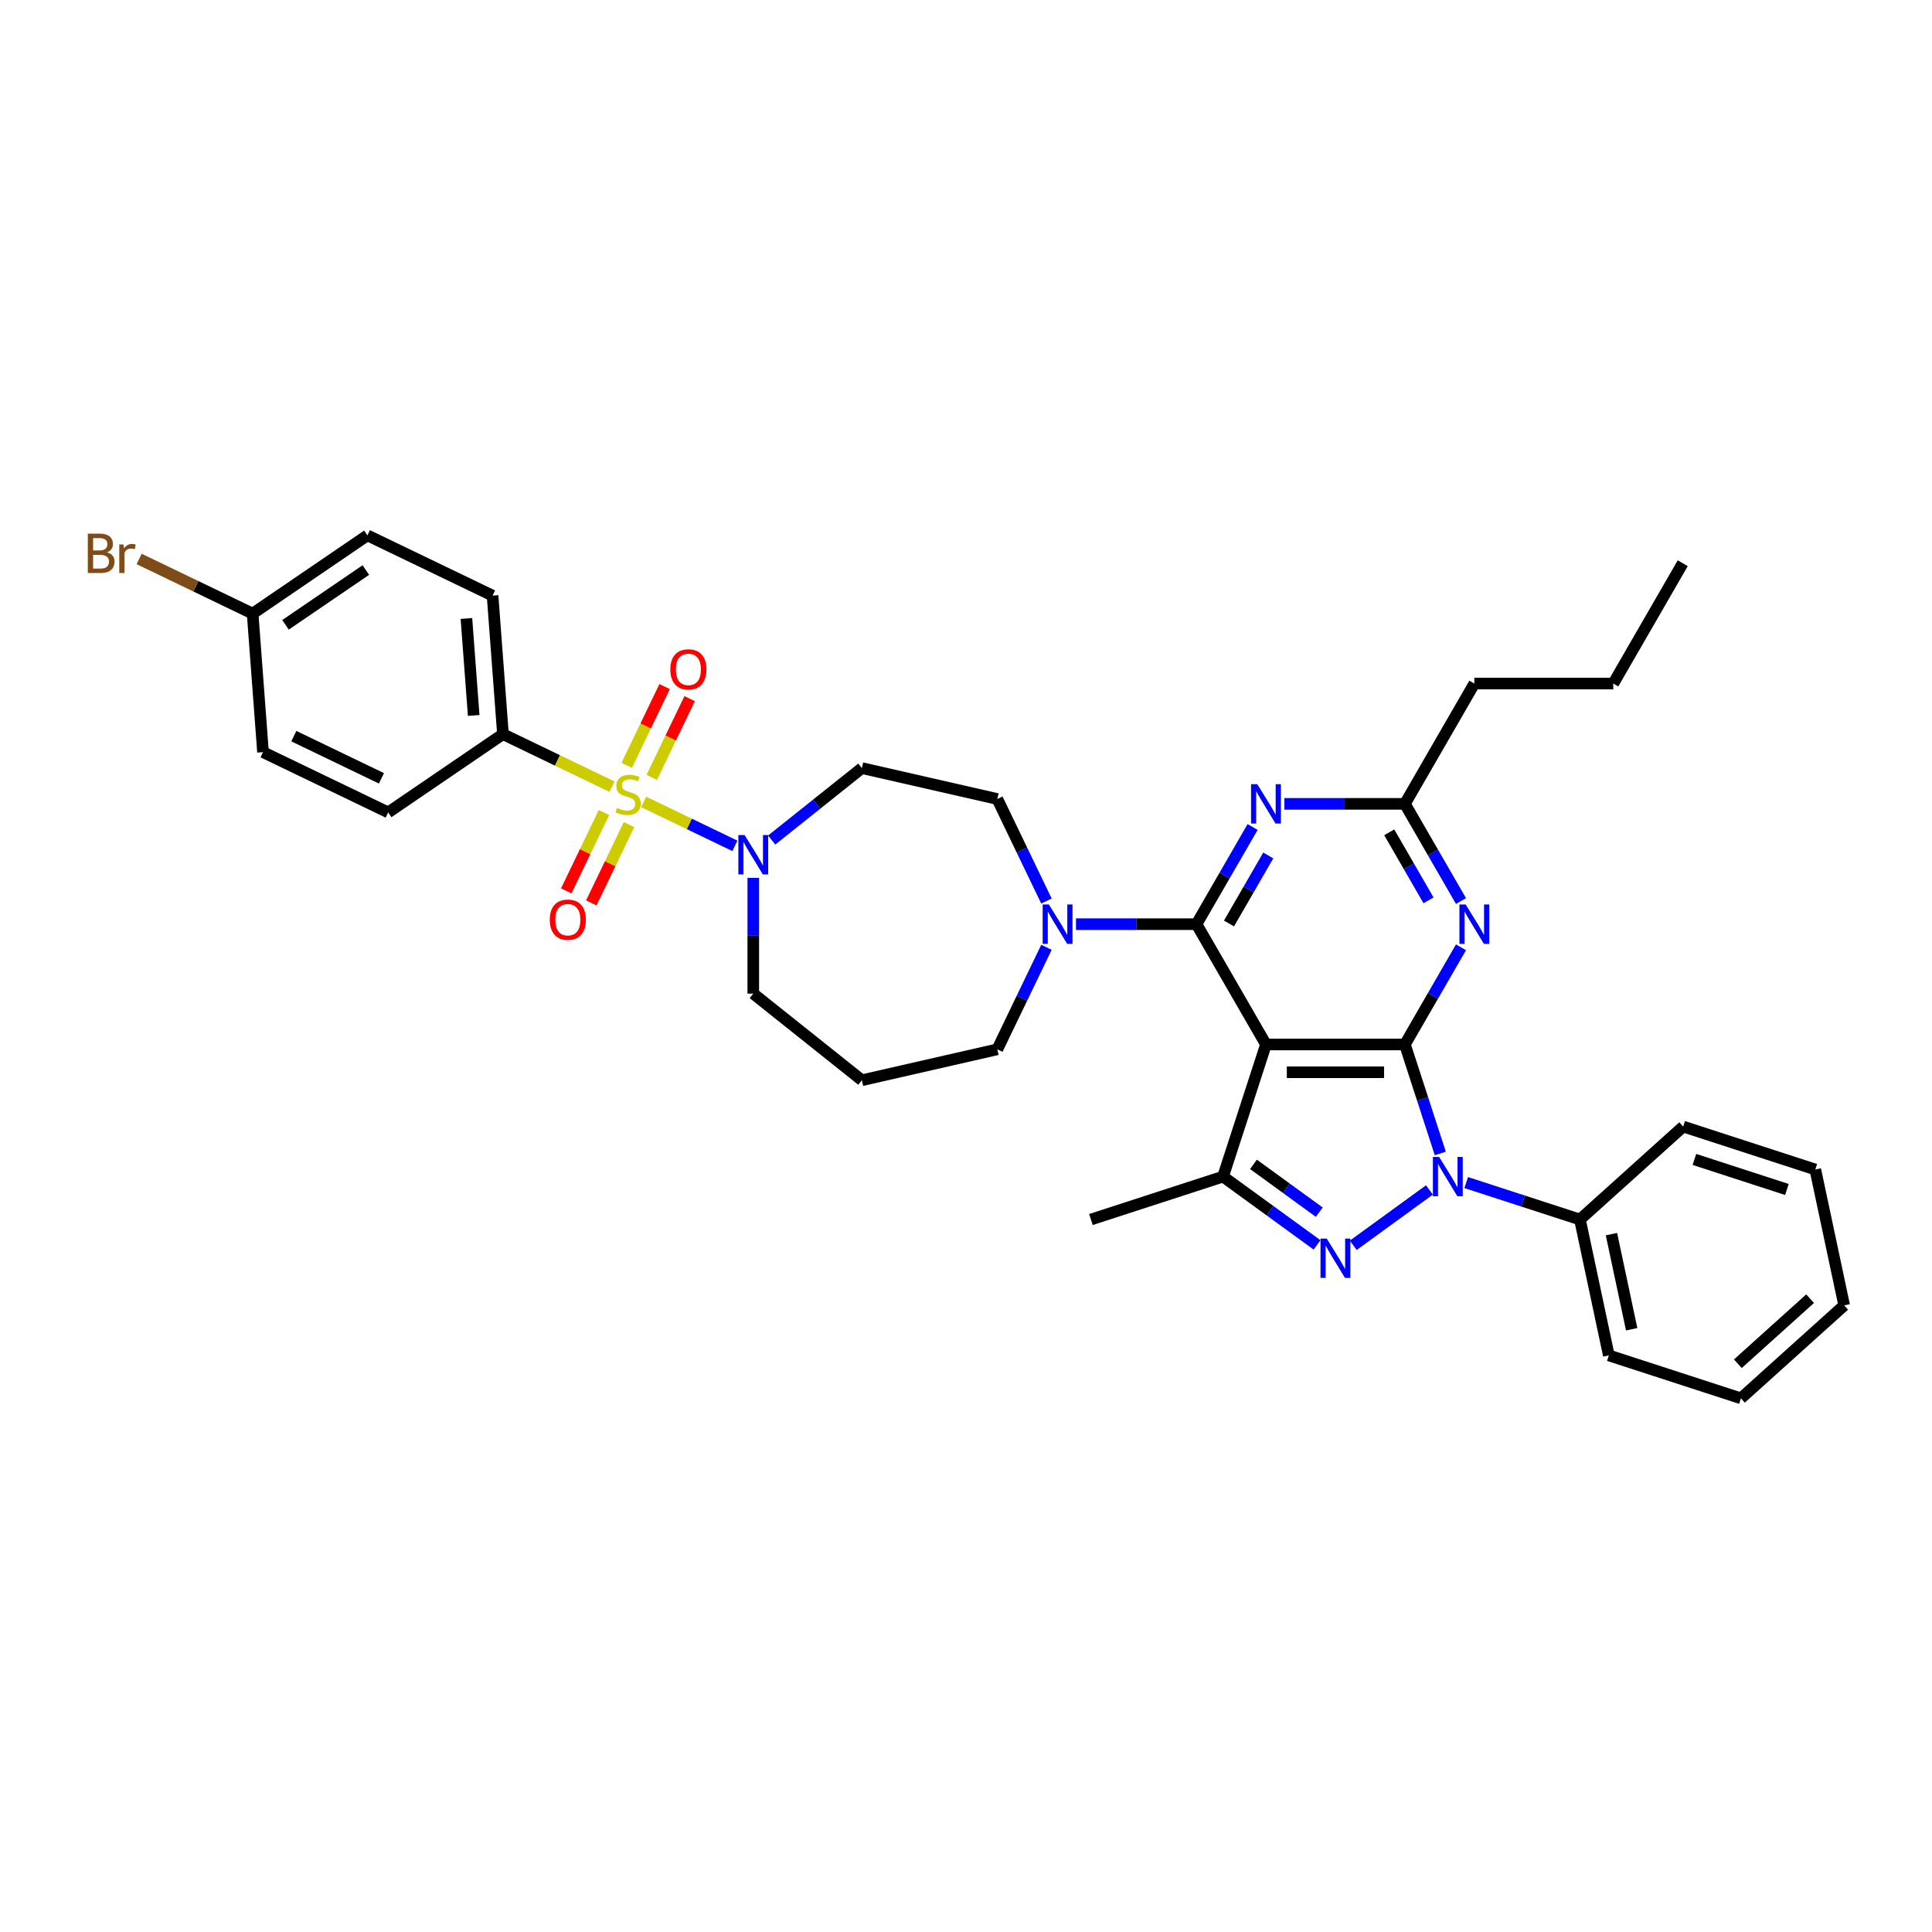 <?xml version='1.0' encoding='iso-8859-1'?>
<svg version='1.1' baseProfile='full'
              xmlns='http://www.w3.org/2000/svg'
                      xmlns:rdkit='http://www.rdkit.org/xml'
                      xmlns:xlink='http://www.w3.org/1999/xlink'
                  xml:space='preserve'
width='1000px' height='1000px' viewBox='0 0 1000 1000'>
<!-- END OF HEADER -->
<rect style='opacity:1.0;fill:#FFFFFF;stroke:none' width='1000' height='1000' x='0' y='0'> </rect>
<path class='bond-0' d='M 260.327,380 L 254.953,308.297' style='fill:none;fill-rule:evenodd;stroke:#000000;stroke-width:6px;stroke-linecap:butt;stroke-linejoin:miter;stroke-opacity:1' />
<path class='bond-0' d='M 245.18,370.319 L 241.418,320.127' style='fill:none;fill-rule:evenodd;stroke:#000000;stroke-width:6px;stroke-linecap:butt;stroke-linejoin:miter;stroke-opacity:1' />
<path class='bond-1' d='M 260.327,380 L 200.916,420.505' style='fill:none;fill-rule:evenodd;stroke:#000000;stroke-width:6px;stroke-linecap:butt;stroke-linejoin:miter;stroke-opacity:1' />
<path class='bond-2' d='M 260.327,380 L 288.555,393.594' style='fill:none;fill-rule:evenodd;stroke:#000000;stroke-width:6px;stroke-linecap:butt;stroke-linejoin:miter;stroke-opacity:1' />
<path class='bond-2' d='M 288.555,393.594 L 316.784,407.188' style='fill:none;fill-rule:evenodd;stroke:#CCCC00;stroke-width:6px;stroke-linecap:butt;stroke-linejoin:miter;stroke-opacity:1' />
<path class='bond-3' d='M 389.894,454.375 L 389.894,484.338' style='fill:none;fill-rule:evenodd;stroke:#0000FF;stroke-width:6px;stroke-linecap:butt;stroke-linejoin:miter;stroke-opacity:1' />
<path class='bond-3' d='M 389.894,484.338 L 389.894,514.3' style='fill:none;fill-rule:evenodd;stroke:#000000;stroke-width:6px;stroke-linecap:butt;stroke-linejoin:miter;stroke-opacity:1' />
<path class='bond-4' d='M 380.373,437.811 L 356.773,426.446' style='fill:none;fill-rule:evenodd;stroke:#0000FF;stroke-width:6px;stroke-linecap:butt;stroke-linejoin:miter;stroke-opacity:1' />
<path class='bond-4' d='M 356.773,426.446 L 333.172,415.08' style='fill:none;fill-rule:evenodd;stroke:#CCCC00;stroke-width:6px;stroke-linecap:butt;stroke-linejoin:miter;stroke-opacity:1' />
<path class='bond-5' d='M 399.414,434.804 L 422.762,416.184' style='fill:none;fill-rule:evenodd;stroke:#0000FF;stroke-width:6px;stroke-linecap:butt;stroke-linejoin:miter;stroke-opacity:1' />
<path class='bond-5' d='M 422.762,416.184 L 446.111,397.564' style='fill:none;fill-rule:evenodd;stroke:#000000;stroke-width:6px;stroke-linecap:butt;stroke-linejoin:miter;stroke-opacity:1' />
<path class='bond-6' d='M 312.613,420.575 L 302.852,440.844' style='fill:none;fill-rule:evenodd;stroke:#CCCC00;stroke-width:6px;stroke-linecap:butt;stroke-linejoin:miter;stroke-opacity:1' />
<path class='bond-6' d='M 302.852,440.844 L 293.091,461.114' style='fill:none;fill-rule:evenodd;stroke:#FF0000;stroke-width:6px;stroke-linecap:butt;stroke-linejoin:miter;stroke-opacity:1' />
<path class='bond-6' d='M 325.57,426.815 L 315.809,447.084' style='fill:none;fill-rule:evenodd;stroke:#CCCC00;stroke-width:6px;stroke-linecap:butt;stroke-linejoin:miter;stroke-opacity:1' />
<path class='bond-6' d='M 315.809,447.084 L 306.048,467.354' style='fill:none;fill-rule:evenodd;stroke:#FF0000;stroke-width:6px;stroke-linecap:butt;stroke-linejoin:miter;stroke-opacity:1' />
<path class='bond-7' d='M 337.343,402.367 L 347.156,381.99' style='fill:none;fill-rule:evenodd;stroke:#CCCC00;stroke-width:6px;stroke-linecap:butt;stroke-linejoin:miter;stroke-opacity:1' />
<path class='bond-7' d='M 347.156,381.99 L 356.969,361.613' style='fill:none;fill-rule:evenodd;stroke:#FF0000;stroke-width:6px;stroke-linecap:butt;stroke-linejoin:miter;stroke-opacity:1' />
<path class='bond-7' d='M 324.387,396.127 L 334.2,375.751' style='fill:none;fill-rule:evenodd;stroke:#CCCC00;stroke-width:6px;stroke-linecap:butt;stroke-linejoin:miter;stroke-opacity:1' />
<path class='bond-7' d='M 334.2,375.751 L 344.013,355.374' style='fill:none;fill-rule:evenodd;stroke:#FF0000;stroke-width:6px;stroke-linecap:butt;stroke-linejoin:miter;stroke-opacity:1' />
<path class='bond-8' d='M 254.953,308.297 L 190.17,277.098' style='fill:none;fill-rule:evenodd;stroke:#000000;stroke-width:6px;stroke-linecap:butt;stroke-linejoin:miter;stroke-opacity:1' />
<path class='bond-9' d='M 200.916,420.505 L 136.133,389.307' style='fill:none;fill-rule:evenodd;stroke:#000000;stroke-width:6px;stroke-linecap:butt;stroke-linejoin:miter;stroke-opacity:1' />
<path class='bond-9' d='M 197.439,402.868 L 152.09,381.03' style='fill:none;fill-rule:evenodd;stroke:#000000;stroke-width:6px;stroke-linecap:butt;stroke-linejoin:miter;stroke-opacity:1' />
<path class='bond-10' d='M 745.498,597.025 L 736.334,568.822' style='fill:none;fill-rule:evenodd;stroke:#0000FF;stroke-width:6px;stroke-linecap:butt;stroke-linejoin:miter;stroke-opacity:1' />
<path class='bond-10' d='M 736.334,568.822 L 727.171,540.619' style='fill:none;fill-rule:evenodd;stroke:#000000;stroke-width:6px;stroke-linecap:butt;stroke-linejoin:miter;stroke-opacity:1' />
<path class='bond-11' d='M 739.87,615.921 L 700.445,644.565' style='fill:none;fill-rule:evenodd;stroke:#0000FF;stroke-width:6px;stroke-linecap:butt;stroke-linejoin:miter;stroke-opacity:1' />
<path class='bond-12' d='M 758.911,612.097 L 788.343,621.66' style='fill:none;fill-rule:evenodd;stroke:#0000FF;stroke-width:6px;stroke-linecap:butt;stroke-linejoin:miter;stroke-opacity:1' />
<path class='bond-12' d='M 788.343,621.66 L 817.775,631.224' style='fill:none;fill-rule:evenodd;stroke:#000000;stroke-width:6px;stroke-linecap:butt;stroke-linejoin:miter;stroke-opacity:1' />
<path class='bond-13' d='M 633.047,609.004 L 655.267,540.619' style='fill:none;fill-rule:evenodd;stroke:#000000;stroke-width:6px;stroke-linecap:butt;stroke-linejoin:miter;stroke-opacity:1' />
<path class='bond-14' d='M 633.047,609.004 L 657.373,626.678' style='fill:none;fill-rule:evenodd;stroke:#000000;stroke-width:6px;stroke-linecap:butt;stroke-linejoin:miter;stroke-opacity:1' />
<path class='bond-14' d='M 657.373,626.678 L 681.699,644.351' style='fill:none;fill-rule:evenodd;stroke:#0000FF;stroke-width:6px;stroke-linecap:butt;stroke-linejoin:miter;stroke-opacity:1' />
<path class='bond-14' d='M 648.797,602.672 L 665.826,615.043' style='fill:none;fill-rule:evenodd;stroke:#000000;stroke-width:6px;stroke-linecap:butt;stroke-linejoin:miter;stroke-opacity:1' />
<path class='bond-14' d='M 665.826,615.043 L 682.854,627.415' style='fill:none;fill-rule:evenodd;stroke:#0000FF;stroke-width:6px;stroke-linecap:butt;stroke-linejoin:miter;stroke-opacity:1' />
<path class='bond-15' d='M 633.047,609.004 L 564.662,631.224' style='fill:none;fill-rule:evenodd;stroke:#000000;stroke-width:6px;stroke-linecap:butt;stroke-linejoin:miter;stroke-opacity:1' />
<path class='bond-16' d='M 817.775,631.224 L 832.725,701.557' style='fill:none;fill-rule:evenodd;stroke:#000000;stroke-width:6px;stroke-linecap:butt;stroke-linejoin:miter;stroke-opacity:1' />
<path class='bond-16' d='M 834.084,638.784 L 844.549,688.017' style='fill:none;fill-rule:evenodd;stroke:#000000;stroke-width:6px;stroke-linecap:butt;stroke-linejoin:miter;stroke-opacity:1' />
<path class='bond-17' d='M 817.775,631.224 L 871.211,583.11' style='fill:none;fill-rule:evenodd;stroke:#000000;stroke-width:6px;stroke-linecap:butt;stroke-linejoin:miter;stroke-opacity:1' />
<path class='bond-18' d='M 832.725,701.557 L 901.11,723.776' style='fill:none;fill-rule:evenodd;stroke:#000000;stroke-width:6px;stroke-linecap:butt;stroke-linejoin:miter;stroke-opacity:1' />
<path class='bond-19' d='M 871.211,583.11 L 939.596,605.33' style='fill:none;fill-rule:evenodd;stroke:#000000;stroke-width:6px;stroke-linecap:butt;stroke-linejoin:miter;stroke-opacity:1' />
<path class='bond-19' d='M 877.025,600.12 L 924.894,615.674' style='fill:none;fill-rule:evenodd;stroke:#000000;stroke-width:6px;stroke-linecap:butt;stroke-linejoin:miter;stroke-opacity:1' />
<path class='bond-20' d='M 901.11,723.776 L 954.545,675.663' style='fill:none;fill-rule:evenodd;stroke:#000000;stroke-width:6px;stroke-linecap:butt;stroke-linejoin:miter;stroke-opacity:1' />
<path class='bond-20' d='M 899.503,705.872 L 936.907,672.193' style='fill:none;fill-rule:evenodd;stroke:#000000;stroke-width:6px;stroke-linecap:butt;stroke-linejoin:miter;stroke-opacity:1' />
<path class='bond-21' d='M 939.596,605.33 L 954.545,675.663' style='fill:none;fill-rule:evenodd;stroke:#000000;stroke-width:6px;stroke-linecap:butt;stroke-linejoin:miter;stroke-opacity:1' />
<path class='bond-22' d='M 655.267,540.619 L 727.171,540.619' style='fill:none;fill-rule:evenodd;stroke:#000000;stroke-width:6px;stroke-linecap:butt;stroke-linejoin:miter;stroke-opacity:1' />
<path class='bond-22' d='M 666.052,555 L 716.385,555' style='fill:none;fill-rule:evenodd;stroke:#000000;stroke-width:6px;stroke-linecap:butt;stroke-linejoin:miter;stroke-opacity:1' />
<path class='bond-23' d='M 655.267,540.619 L 619.314,478.348' style='fill:none;fill-rule:evenodd;stroke:#000000;stroke-width:6px;stroke-linecap:butt;stroke-linejoin:miter;stroke-opacity:1' />
<path class='bond-24' d='M 727.171,540.619 L 741.689,515.473' style='fill:none;fill-rule:evenodd;stroke:#000000;stroke-width:6px;stroke-linecap:butt;stroke-linejoin:miter;stroke-opacity:1' />
<path class='bond-24' d='M 741.689,515.473 L 756.207,490.327' style='fill:none;fill-rule:evenodd;stroke:#0000FF;stroke-width:6px;stroke-linecap:butt;stroke-linejoin:miter;stroke-opacity:1' />
<path class='bond-25' d='M 756.207,466.369 L 741.689,441.223' style='fill:none;fill-rule:evenodd;stroke:#0000FF;stroke-width:6px;stroke-linecap:butt;stroke-linejoin:miter;stroke-opacity:1' />
<path class='bond-25' d='M 741.689,441.223 L 727.171,416.077' style='fill:none;fill-rule:evenodd;stroke:#000000;stroke-width:6px;stroke-linecap:butt;stroke-linejoin:miter;stroke-opacity:1' />
<path class='bond-25' d='M 739.397,466.015 L 729.235,448.413' style='fill:none;fill-rule:evenodd;stroke:#0000FF;stroke-width:6px;stroke-linecap:butt;stroke-linejoin:miter;stroke-opacity:1' />
<path class='bond-25' d='M 729.235,448.413 L 719.072,430.811' style='fill:none;fill-rule:evenodd;stroke:#000000;stroke-width:6px;stroke-linecap:butt;stroke-linejoin:miter;stroke-opacity:1' />
<path class='bond-26' d='M 727.171,416.077 L 695.979,416.077' style='fill:none;fill-rule:evenodd;stroke:#000000;stroke-width:6px;stroke-linecap:butt;stroke-linejoin:miter;stroke-opacity:1' />
<path class='bond-26' d='M 695.979,416.077 L 664.787,416.077' style='fill:none;fill-rule:evenodd;stroke:#0000FF;stroke-width:6px;stroke-linecap:butt;stroke-linejoin:miter;stroke-opacity:1' />
<path class='bond-27' d='M 727.171,416.077 L 763.123,353.806' style='fill:none;fill-rule:evenodd;stroke:#000000;stroke-width:6px;stroke-linecap:butt;stroke-linejoin:miter;stroke-opacity:1' />
<path class='bond-28' d='M 648.35,428.056 L 633.832,453.202' style='fill:none;fill-rule:evenodd;stroke:#0000FF;stroke-width:6px;stroke-linecap:butt;stroke-linejoin:miter;stroke-opacity:1' />
<path class='bond-28' d='M 633.832,453.202 L 619.314,478.348' style='fill:none;fill-rule:evenodd;stroke:#000000;stroke-width:6px;stroke-linecap:butt;stroke-linejoin:miter;stroke-opacity:1' />
<path class='bond-28' d='M 656.449,442.791 L 646.287,460.393' style='fill:none;fill-rule:evenodd;stroke:#0000FF;stroke-width:6px;stroke-linecap:butt;stroke-linejoin:miter;stroke-opacity:1' />
<path class='bond-28' d='M 646.287,460.393 L 636.124,477.995' style='fill:none;fill-rule:evenodd;stroke:#000000;stroke-width:6px;stroke-linecap:butt;stroke-linejoin:miter;stroke-opacity:1' />
<path class='bond-29' d='M 619.314,478.348 L 588.122,478.348' style='fill:none;fill-rule:evenodd;stroke:#000000;stroke-width:6px;stroke-linecap:butt;stroke-linejoin:miter;stroke-opacity:1' />
<path class='bond-29' d='M 588.122,478.348 L 556.93,478.348' style='fill:none;fill-rule:evenodd;stroke:#0000FF;stroke-width:6px;stroke-linecap:butt;stroke-linejoin:miter;stroke-opacity:1' />
<path class='bond-30' d='M 541.641,490.327 L 528.927,516.729' style='fill:none;fill-rule:evenodd;stroke:#0000FF;stroke-width:6px;stroke-linecap:butt;stroke-linejoin:miter;stroke-opacity:1' />
<path class='bond-30' d='M 528.927,516.729 L 516.212,543.132' style='fill:none;fill-rule:evenodd;stroke:#000000;stroke-width:6px;stroke-linecap:butt;stroke-linejoin:miter;stroke-opacity:1' />
<path class='bond-31' d='M 541.641,466.369 L 528.927,439.967' style='fill:none;fill-rule:evenodd;stroke:#0000FF;stroke-width:6px;stroke-linecap:butt;stroke-linejoin:miter;stroke-opacity:1' />
<path class='bond-31' d='M 528.927,439.967 L 516.212,413.565' style='fill:none;fill-rule:evenodd;stroke:#000000;stroke-width:6px;stroke-linecap:butt;stroke-linejoin:miter;stroke-opacity:1' />
<path class='bond-32' d='M 763.123,353.806 L 835.027,353.806' style='fill:none;fill-rule:evenodd;stroke:#000000;stroke-width:6px;stroke-linecap:butt;stroke-linejoin:miter;stroke-opacity:1' />
<path class='bond-33' d='M 835.027,353.806 L 870.979,291.535' style='fill:none;fill-rule:evenodd;stroke:#000000;stroke-width:6px;stroke-linecap:butt;stroke-linejoin:miter;stroke-opacity:1' />
<path class='bond-34' d='M 516.212,543.132 L 446.111,559.132' style='fill:none;fill-rule:evenodd;stroke:#000000;stroke-width:6px;stroke-linecap:butt;stroke-linejoin:miter;stroke-opacity:1' />
<path class='bond-35' d='M 446.111,559.132 L 389.894,514.3' style='fill:none;fill-rule:evenodd;stroke:#000000;stroke-width:6px;stroke-linecap:butt;stroke-linejoin:miter;stroke-opacity:1' />
<path class='bond-36' d='M 516.212,413.565 L 446.111,397.564' style='fill:none;fill-rule:evenodd;stroke:#000000;stroke-width:6px;stroke-linecap:butt;stroke-linejoin:miter;stroke-opacity:1' />
<path class='bond-37' d='M 130.76,317.604 L 136.133,389.307' style='fill:none;fill-rule:evenodd;stroke:#000000;stroke-width:6px;stroke-linecap:butt;stroke-linejoin:miter;stroke-opacity:1' />
<path class='bond-38' d='M 130.76,317.604 L 101.388,303.459' style='fill:none;fill-rule:evenodd;stroke:#000000;stroke-width:6px;stroke-linecap:butt;stroke-linejoin:miter;stroke-opacity:1' />
<path class='bond-38' d='M 101.388,303.459 L 72.016,289.314' style='fill:none;fill-rule:evenodd;stroke:#7F4C19;stroke-width:6px;stroke-linecap:butt;stroke-linejoin:miter;stroke-opacity:1' />
<path class='bond-39' d='M 130.76,317.604 L 190.17,277.098' style='fill:none;fill-rule:evenodd;stroke:#000000;stroke-width:6px;stroke-linecap:butt;stroke-linejoin:miter;stroke-opacity:1' />
<path class='bond-39' d='M 147.772,323.41 L 189.359,295.056' style='fill:none;fill-rule:evenodd;stroke:#000000;stroke-width:6px;stroke-linecap:butt;stroke-linejoin:miter;stroke-opacity:1' />
<path  class='atom-1' d='M 385.392 432.214
L 392.065 443
Q 392.727 444.064, 393.791 445.991
Q 394.855 447.918, 394.912 448.033
L 394.912 432.214
L 397.616 432.214
L 397.616 452.578
L 394.826 452.578
L 387.664 440.785
Q 386.83 439.405, 385.939 437.823
Q 385.076 436.241, 384.817 435.752
L 384.817 452.578
L 382.171 452.578
L 382.171 432.214
L 385.392 432.214
' fill='#0000FF'/>
<path  class='atom-2' d='M 319.358 418.187
Q 319.588 418.273, 320.537 418.676
Q 321.486 419.079, 322.521 419.337
Q 323.586 419.567, 324.621 419.567
Q 326.548 419.567, 327.67 418.647
Q 328.792 417.698, 328.792 416.059
Q 328.792 414.937, 328.216 414.247
Q 327.67 413.556, 326.807 413.182
Q 325.944 412.808, 324.506 412.377
Q 322.694 411.831, 321.601 411.313
Q 320.537 410.795, 319.76 409.702
Q 319.013 408.609, 319.013 406.768
Q 319.013 404.209, 320.738 402.627
Q 322.493 401.045, 325.944 401.045
Q 328.303 401.045, 330.977 402.167
L 330.316 404.381
Q 327.871 403.375, 326.03 403.375
Q 324.046 403.375, 322.953 404.209
Q 321.86 405.014, 321.889 406.423
Q 321.889 407.516, 322.435 408.178
Q 323.01 408.839, 323.816 409.213
Q 324.65 409.587, 326.03 410.019
Q 327.871 410.594, 328.964 411.169
Q 330.057 411.744, 330.834 412.923
Q 331.639 414.074, 331.639 416.059
Q 331.639 418.877, 329.741 420.402
Q 327.871 421.897, 324.736 421.897
Q 322.924 421.897, 321.544 421.494
Q 320.192 421.121, 318.581 420.459
L 319.358 418.187
' fill='#CCCC00'/>
<path  class='atom-3' d='M 284.564 476.039
Q 284.564 471.149, 286.98 468.417
Q 289.396 465.685, 293.912 465.685
Q 298.428 465.685, 300.844 468.417
Q 303.259 471.149, 303.259 476.039
Q 303.259 480.986, 300.815 483.804
Q 298.37 486.594, 293.912 486.594
Q 289.425 486.594, 286.98 483.804
Q 284.564 481.015, 284.564 476.039
M 293.912 484.293
Q 297.018 484.293, 298.686 482.223
Q 300.383 480.123, 300.383 476.039
Q 300.383 472.041, 298.686 470.028
Q 297.018 467.986, 293.912 467.986
Q 290.806 467.986, 289.109 469.999
Q 287.441 472.012, 287.441 476.039
Q 287.441 480.152, 289.109 482.223
Q 290.806 484.293, 293.912 484.293
' fill='#FF0000'/>
<path  class='atom-4' d='M 346.961 346.472
Q 346.961 341.582, 349.377 338.85
Q 351.793 336.118, 356.308 336.118
Q 360.824 336.118, 363.24 338.85
Q 365.656 341.582, 365.656 346.472
Q 365.656 351.419, 363.211 354.237
Q 360.766 357.027, 356.308 357.027
Q 351.821 357.027, 349.377 354.237
Q 346.961 351.448, 346.961 346.472
M 356.308 354.726
Q 359.414 354.726, 361.083 352.656
Q 362.78 350.556, 362.78 346.472
Q 362.78 342.474, 361.083 340.461
Q 359.414 338.419, 356.308 338.419
Q 353.202 338.419, 351.505 340.432
Q 349.837 342.445, 349.837 346.472
Q 349.837 350.585, 351.505 352.656
Q 353.202 354.726, 356.308 354.726
' fill='#FF0000'/>
<path  class='atom-7' d='M 744.889 598.822
L 751.562 609.608
Q 752.223 610.672, 753.288 612.599
Q 754.352 614.526, 754.409 614.641
L 754.409 598.822
L 757.113 598.822
L 757.113 619.186
L 754.323 619.186
L 747.161 607.393
Q 746.327 606.013, 745.436 604.431
Q 744.573 602.849, 744.314 602.36
L 744.314 619.186
L 741.668 619.186
L 741.668 598.822
L 744.889 598.822
' fill='#0000FF'/>
<path  class='atom-9' d='M 686.717 641.087
L 693.39 651.872
Q 694.052 652.936, 695.116 654.863
Q 696.18 656.79, 696.238 656.906
L 696.238 641.087
L 698.941 641.087
L 698.941 661.45
L 696.151 661.45
L 688.99 649.658
Q 688.156 648.277, 687.264 646.695
Q 686.401 645.113, 686.142 644.624
L 686.142 661.45
L 683.496 661.45
L 683.496 641.087
L 686.717 641.087
' fill='#0000FF'/>
<path  class='atom-19' d='M 758.622 468.166
L 765.294 478.952
Q 765.956 480.016, 767.02 481.943
Q 768.084 483.87, 768.142 483.985
L 768.142 468.166
L 770.845 468.166
L 770.845 488.53
L 768.056 488.53
L 760.894 476.737
Q 760.06 475.357, 759.168 473.775
Q 758.305 472.193, 758.046 471.704
L 758.046 488.53
L 755.4 488.53
L 755.4 468.166
L 758.622 468.166
' fill='#0000FF'/>
<path  class='atom-21' d='M 650.765 405.895
L 657.438 416.681
Q 658.1 417.745, 659.164 419.672
Q 660.228 421.599, 660.285 421.714
L 660.285 405.895
L 662.989 405.895
L 662.989 426.259
L 660.199 426.259
L 653.037 414.466
Q 652.203 413.086, 651.312 411.504
Q 650.449 409.922, 650.19 409.433
L 650.19 426.259
L 647.544 426.259
L 647.544 405.895
L 650.765 405.895
' fill='#0000FF'/>
<path  class='atom-23' d='M 542.909 468.166
L 549.582 478.952
Q 550.243 480.016, 551.307 481.943
Q 552.372 483.87, 552.429 483.985
L 552.429 468.166
L 555.133 468.166
L 555.133 488.53
L 552.343 488.53
L 545.181 476.737
Q 544.347 475.357, 543.455 473.775
Q 542.593 472.193, 542.334 471.704
L 542.334 488.53
L 539.688 488.53
L 539.688 468.166
L 542.909 468.166
' fill='#0000FF'/>
<path  class='atom-35' d='M 55.349 285.888
Q 57.304 286.434, 58.282 287.642
Q 59.289 288.821, 59.289 290.576
Q 59.289 293.395, 57.477 295.005
Q 55.694 296.587, 52.3 296.587
L 45.455 296.587
L 45.455 276.224
L 51.466 276.224
Q 54.946 276.224, 56.7 277.633
Q 58.455 279.042, 58.455 281.631
Q 58.455 284.708, 55.349 285.888
M 48.187 278.525
L 48.187 284.91
L 51.466 284.91
Q 53.479 284.91, 54.514 284.104
Q 55.579 283.27, 55.579 281.631
Q 55.579 278.525, 51.466 278.525
L 48.187 278.525
M 52.3 294.286
Q 54.284 294.286, 55.349 293.337
Q 56.413 292.388, 56.413 290.576
Q 56.413 288.908, 55.233 288.074
Q 54.083 287.211, 51.868 287.211
L 48.187 287.211
L 48.187 294.286
L 52.3 294.286
' fill='#7F4C19'/>
<path  class='atom-35' d='M 63.92 281.804
L 64.236 283.846
Q 65.789 281.545, 68.32 281.545
Q 69.125 281.545, 70.218 281.832
L 69.787 284.248
Q 68.55 283.961, 67.86 283.961
Q 66.652 283.961, 65.847 284.45
Q 65.07 284.91, 64.437 286.032
L 64.437 296.587
L 61.734 296.587
L 61.734 281.804
L 63.92 281.804
' fill='#7F4C19'/>
</svg>
